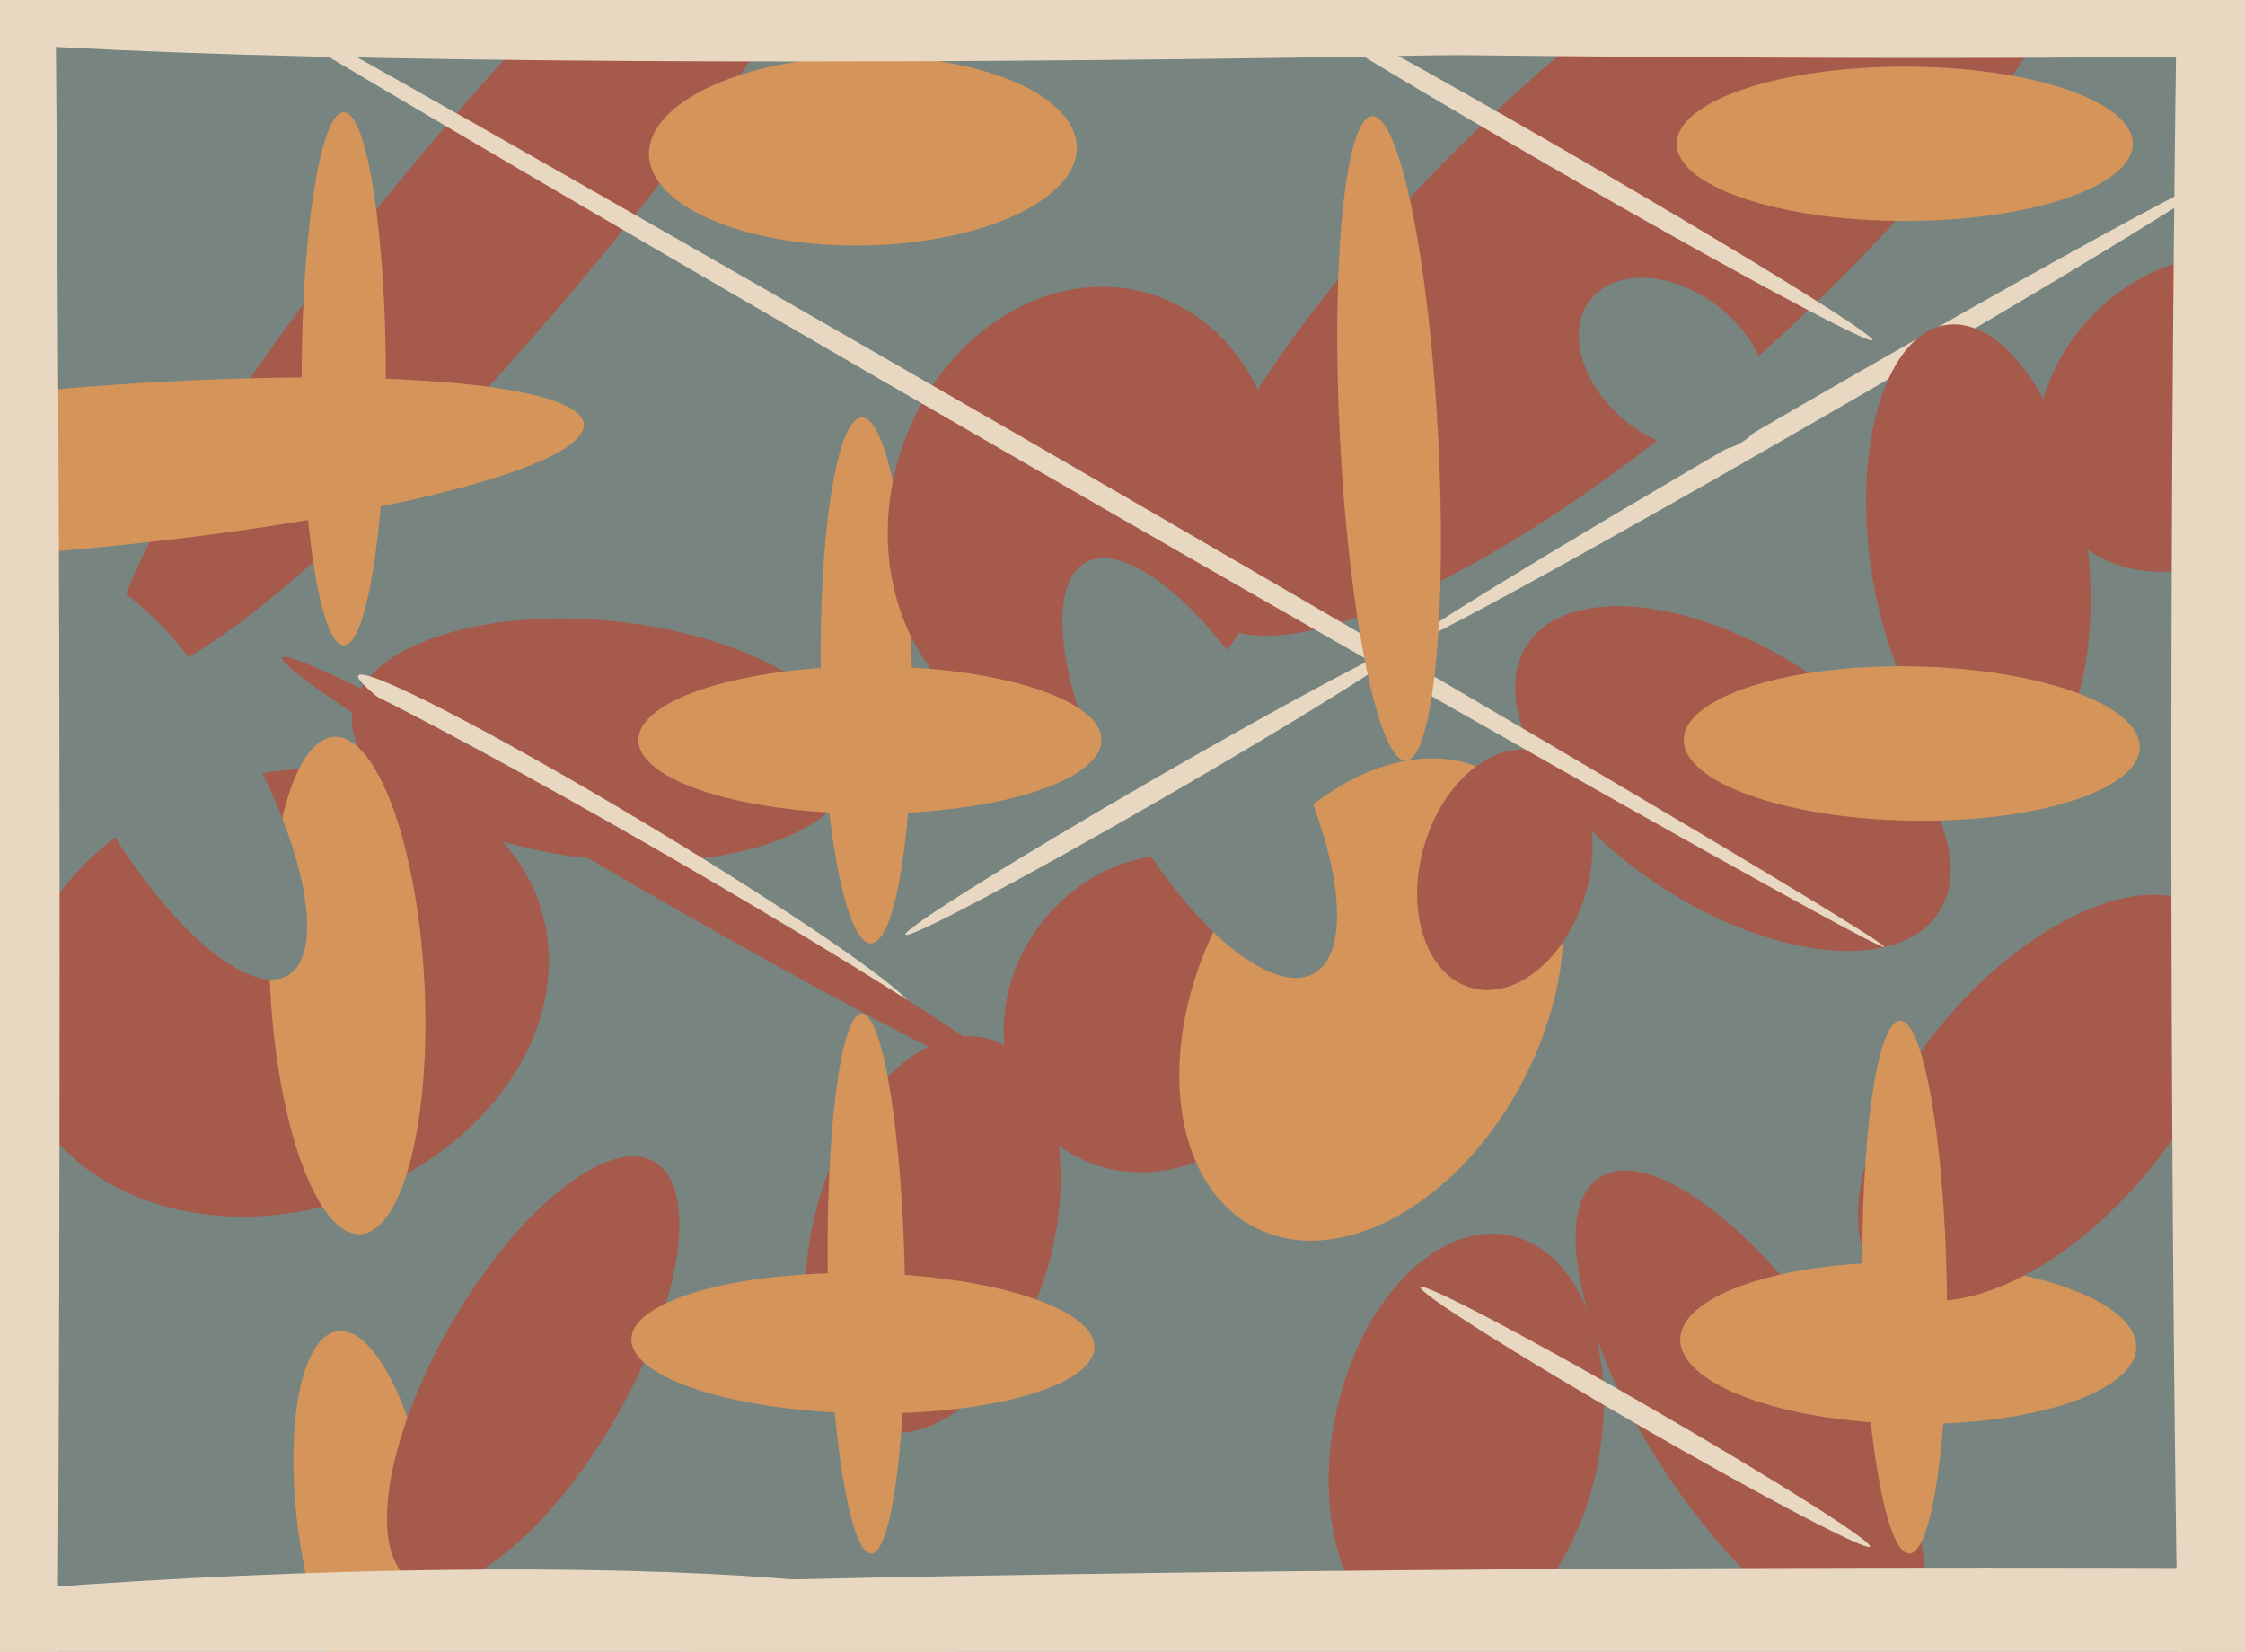 <svg xmlns="http://www.w3.org/2000/svg" width="640px" height="471px">
  <rect width="640" height="471" fill="rgb(119,132,128)"/>
  <ellipse cx="247" cy="194" rx="75" ry="13" transform="rotate(89,247,194)" fill="rgb(212,148,90)"/>
  <ellipse cx="499" cy="402" rx="30" ry="79" transform="rotate(147,499,402)" fill="rgb(166,90,75)"/>
  <ellipse cx="143" cy="62" rx="29" ry="169" transform="rotate(40,143,62)" fill="rgb(166,90,75)"/>
  <ellipse cx="469" cy="62" rx="51" ry="169" transform="rotate(48,469,62)" fill="rgb(166,90,75)"/>
  <ellipse cx="517" cy="117" rx="134" ry="3" transform="rotate(150,517,117)" fill="rgb(232,216,193)"/>
  <ellipse cx="172" cy="211" rx="34" ry="72" transform="rotate(96,172,211)" fill="rgb(166,90,75)"/>
  <ellipse cx="294" cy="6" rx="392" ry="8" transform="rotate(1,294,6)" fill="rgb(232,216,193)"/>
  <ellipse cx="418" cy="411" rx="60" ry="38" transform="rotate(102,418,411)" fill="rgb(166,90,75)"/>
  <ellipse cx="80" cy="283" rx="78" ry="62" transform="rotate(161,80,283)" fill="rgb(166,90,75)"/>
  <ellipse cx="246" cy="43" rx="61" ry="27" transform="rotate(179,246,43)" fill="rgb(212,148,90)"/>
  <ellipse cx="330" cy="289" rx="47" ry="42" transform="rotate(127,330,289)" fill="rgb(166,90,75)"/>
  <ellipse cx="266" cy="352" rx="34" ry="58" transform="rotate(16,266,352)" fill="rgb(166,90,75)"/>
  <ellipse cx="309" cy="146" rx="55" ry="65" transform="rotate(17,309,146)" fill="rgb(166,90,75)"/>
  <ellipse cx="566" cy="461" rx="525" ry="14" transform="rotate(0,566,461)" fill="rgb(232,216,193)"/>
  <ellipse cx="391" cy="285" rx="73" ry="49" transform="rotate(117,391,285)" fill="rgb(212,148,90)"/>
  <ellipse cx="494" cy="222" rx="70" ry="37" transform="rotate(33,494,222)" fill="rgb(166,90,75)"/>
  <ellipse cx="342" cy="219" rx="25" ry="67" transform="rotate(151,342,219)" fill="rgb(119,132,128)"/>
  <ellipse cx="543" cy="41" rx="65" ry="22" transform="rotate(0,543,41)" fill="rgb(212,148,90)"/>
  <ellipse cx="99" cy="281" rx="71" ry="22" transform="rotate(87,99,281)" fill="rgb(212,148,90)"/>
  <ellipse cx="104" cy="435" rx="56" ry="19" transform="rotate(82,104,435)" fill="rgb(212,148,90)"/>
  <ellipse cx="152" cy="391" rx="27" ry="69" transform="rotate(30,152,391)" fill="rgb(166,90,75)"/>
  <ellipse cx="429" cy="248" rx="24" ry="35" transform="rotate(16,429,248)" fill="rgb(166,90,75)"/>
  <ellipse cx="544" cy="383" rx="65" ry="23" transform="rotate(1,544,383)" fill="rgb(212,148,90)"/>
  <ellipse cx="248" cy="211" rx="66" ry="21" transform="rotate(0,248,211)" fill="rgb(212,148,90)"/>
  <ellipse cx="181" cy="240" rx="6" ry="92" transform="rotate(121,181,240)" fill="rgb(232,216,193)"/>
  <ellipse cx="17" cy="134" rx="150" ry="23" transform="rotate(175,17,134)" fill="rgb(212,148,90)"/>
  <ellipse cx="49" cy="221" rx="23" ry="66" transform="rotate(150,49,221)" fill="rgb(119,132,128)"/>
  <ellipse cx="98" cy="108" rx="12" ry="76" transform="rotate(0,98,108)" fill="rgb(212,148,90)"/>
  <ellipse cx="330" cy="225" rx="3" ry="83" transform="rotate(60,330,225)" fill="rgb(232,216,193)"/>
  <ellipse cx="187" cy="249" rx="123" ry="6" transform="rotate(30,187,249)" fill="rgb(166,90,75)"/>
  <ellipse cx="583" cy="313" rx="36" ry="70" transform="rotate(41,583,313)" fill="rgb(166,90,75)"/>
  <ellipse cx="246" cy="383" rx="66" ry="20" transform="rotate(1,246,383)" fill="rgb(212,148,90)"/>
  <ellipse cx="442" cy="44" rx="3" ry="106" transform="rotate(120,442,44)" fill="rgb(232,216,193)"/>
  <ellipse cx="396" cy="-2" rx="435" ry="18" transform="rotate(179,396,-2)" fill="rgb(232,216,193)"/>
  <ellipse cx="55" cy="476" rx="26" ry="224" transform="rotate(87,55,476)" fill="rgb(232,216,193)"/>
  <ellipse cx="625" cy="118" rx="49" ry="40" transform="rotate(133,625,118)" fill="rgb(166,90,75)"/>
  <ellipse cx="477" cy="104" rx="30" ry="21" transform="rotate(38,477,104)" fill="rgb(119,132,128)"/>
  <ellipse cx="247" cy="366" rx="77" ry="11" transform="rotate(89,247,366)" fill="rgb(212,148,90)"/>
  <ellipse cx="6" cy="275" rx="11" ry="614" transform="rotate(0,6,275)" fill="rgb(232,216,193)"/>
  <ellipse cx="564" cy="157" rx="31" ry="65" transform="rotate(172,564,157)" fill="rgb(166,90,75)"/>
  <ellipse cx="545" cy="212" rx="65" ry="22" transform="rotate(1,545,212)" fill="rgb(212,148,90)"/>
  <ellipse cx="469" cy="404" rx="74" ry="3" transform="rotate(30,469,404)" fill="rgb(232,216,193)"/>
  <ellipse cx="286" cy="125" rx="290" ry="3" transform="rotate(30,286,125)" fill="rgb(232,216,193)"/>
  <ellipse cx="543" cy="367" rx="76" ry="12" transform="rotate(89,543,367)" fill="rgb(212,148,90)"/>
  <ellipse cx="396" cy="125" rx="14" ry="92" transform="rotate(177,396,125)" fill="rgb(212,148,90)"/>
  <ellipse cx="632" cy="226" rx="13" ry="478" transform="rotate(0,632,226)" fill="rgb(232,216,193)"/>
</svg>